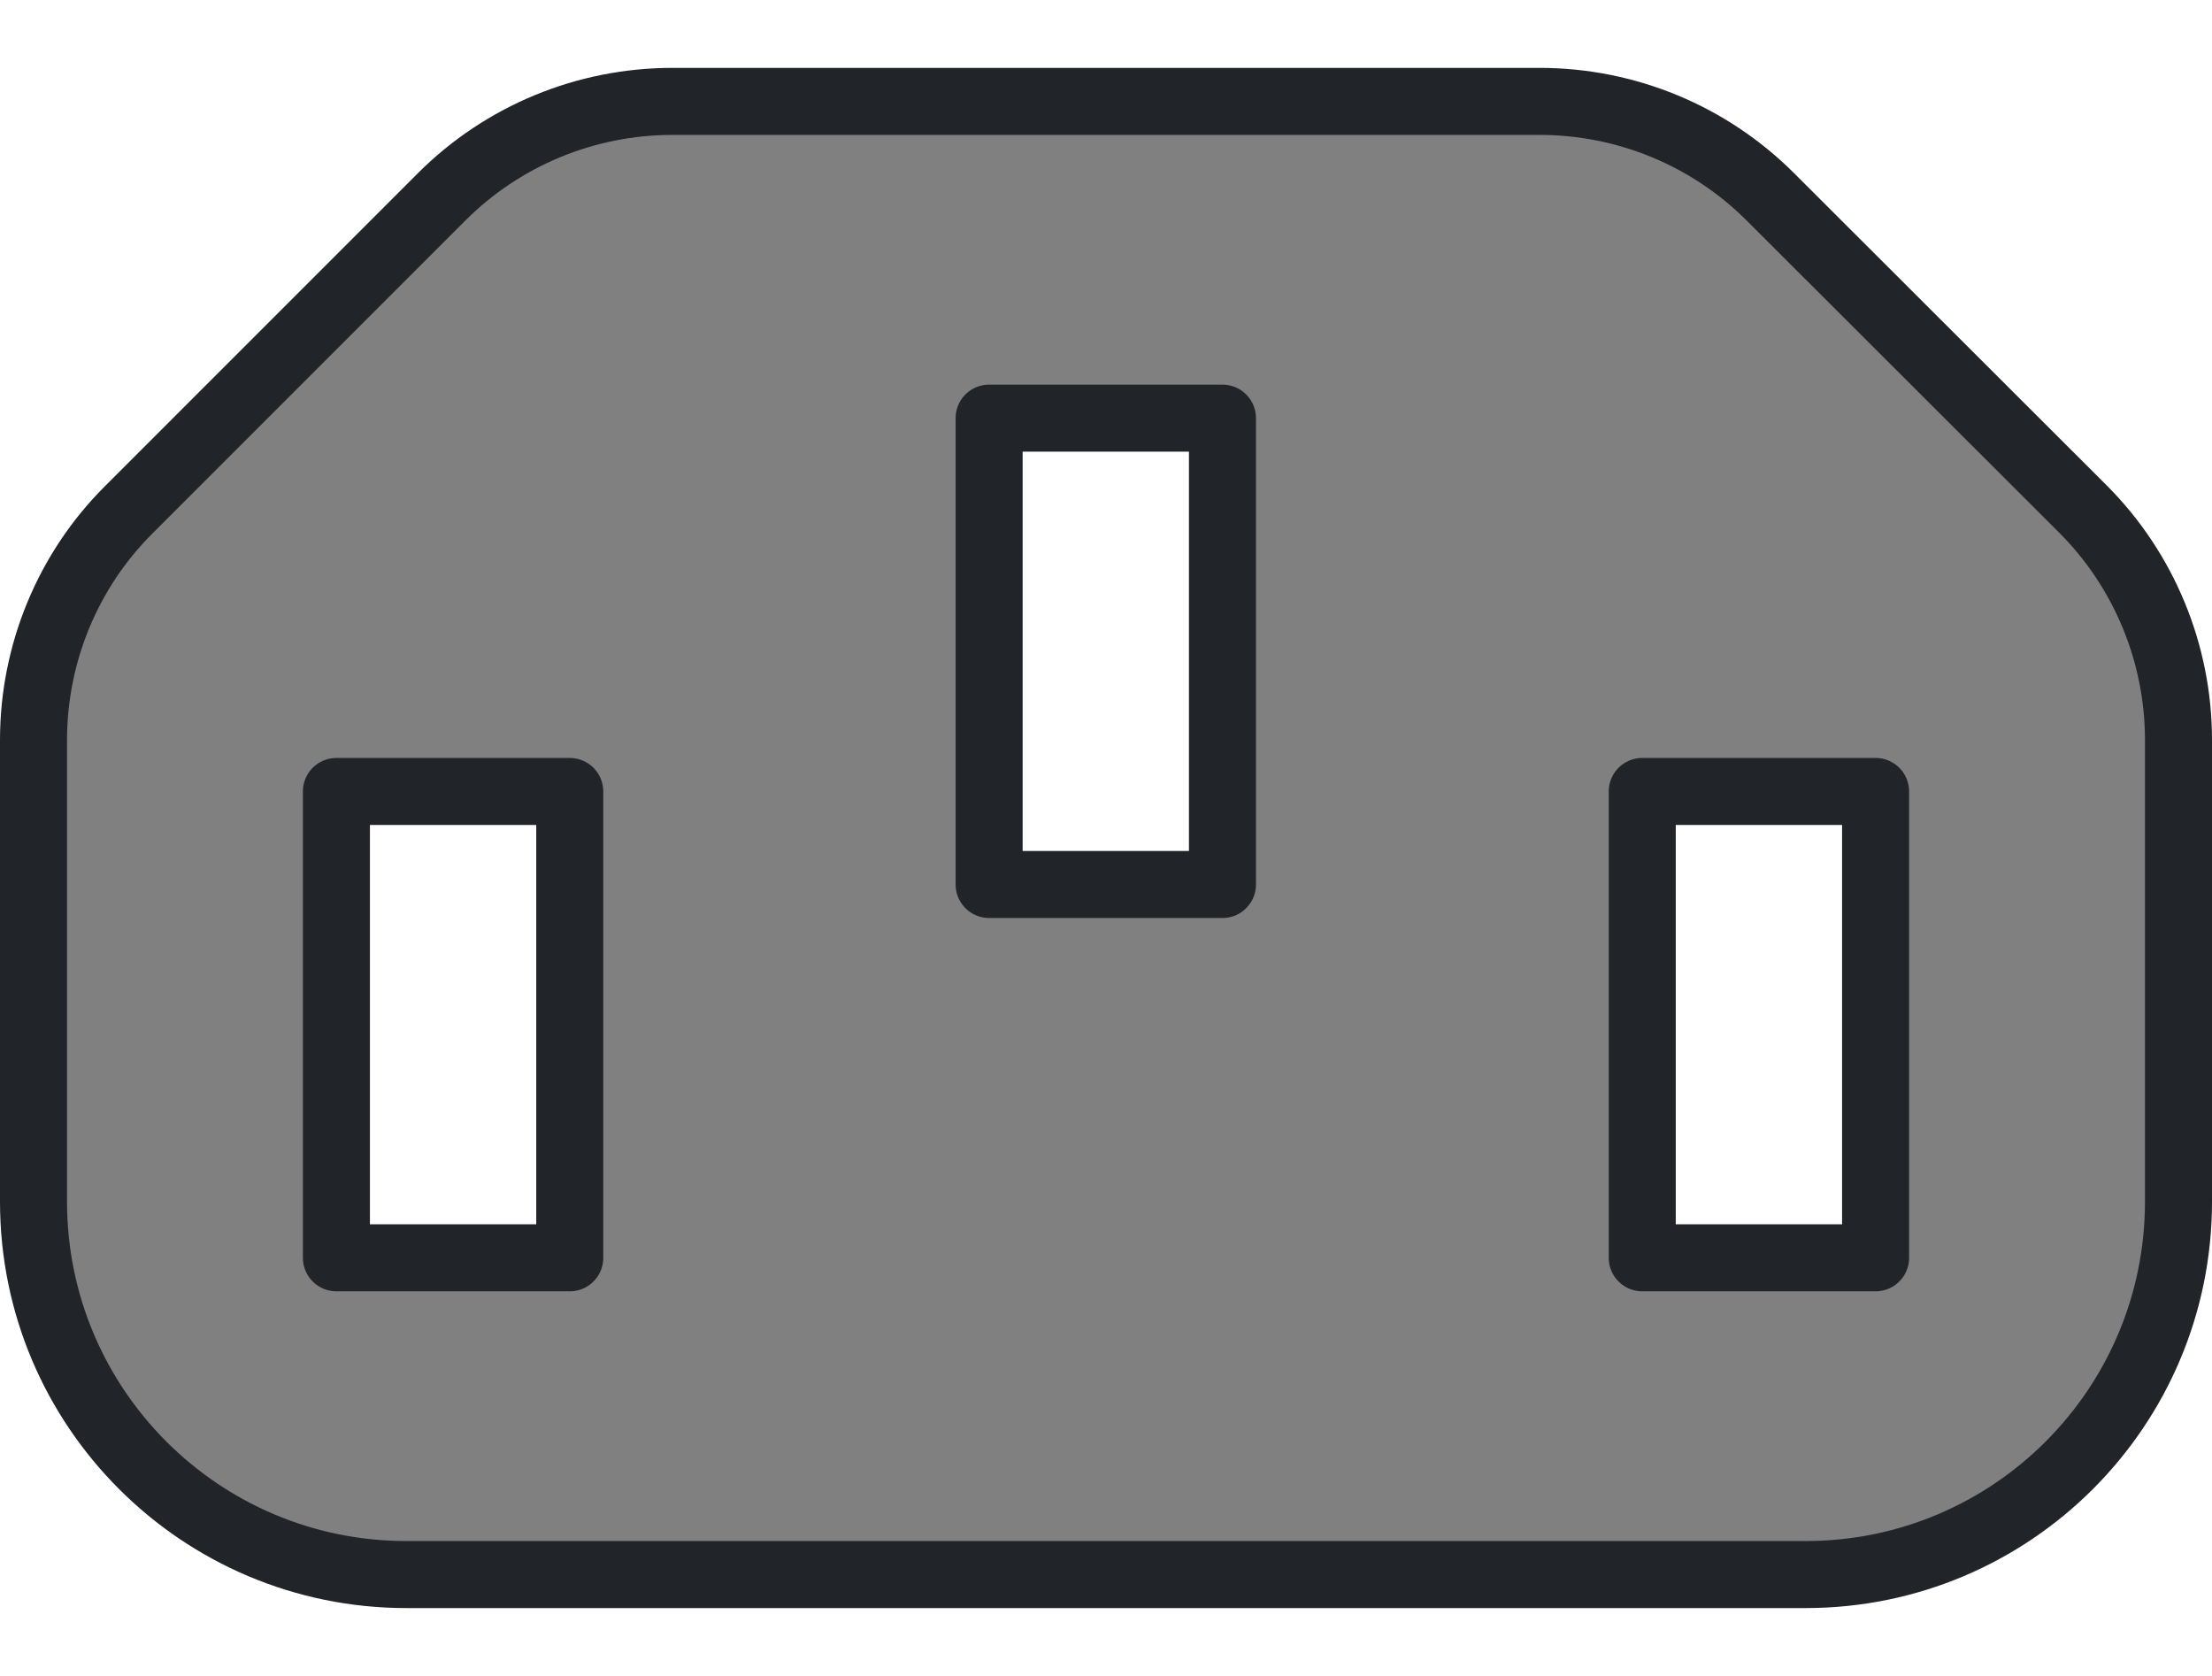 <?xml version="1.0" encoding="utf-8"?>
<!-- Generator: Adobe Illustrator 28.0.0, SVG Export Plug-In . SVG Version: 6.00 Build 0)  -->
<svg version="1.1" id="通常" xmlns="http://www.w3.org/2000/svg" xmlns:xlink="http://www.w3.org/1999/xlink" x="0px" y="0px"
	 viewBox="0 0 528 400" style="enable-background:new 0 0 528 400;" xml:space="preserve">
<style type="text/css">
	.st0{fill:#808080;stroke:#212529;stroke-width:16;stroke-linecap:round;stroke-linejoin:round;stroke-miterlimit:10;}
</style>
<path class="st0" d="M497.2,121.5L422.6,47c-14.6-14.6-34.4-22.8-55.1-22.8h-207c-20.7,0-40.5,8.2-55.1,22.8l-74.6,74.6
	C16.2,136.1,8,156,8,176.6v110.2c0,49.2,39.9,89,89,89H431c49.2,0,89-39.9,89-89V176.6C520,156,511.8,136.1,497.2,121.5z M136,300.2
	H80.3V188.9H136V300.2z M291.8,211.1h-55.7V99.8h55.7V211.1z M447.7,300.2H392V188.9h55.7V300.2z"/>
</svg>
